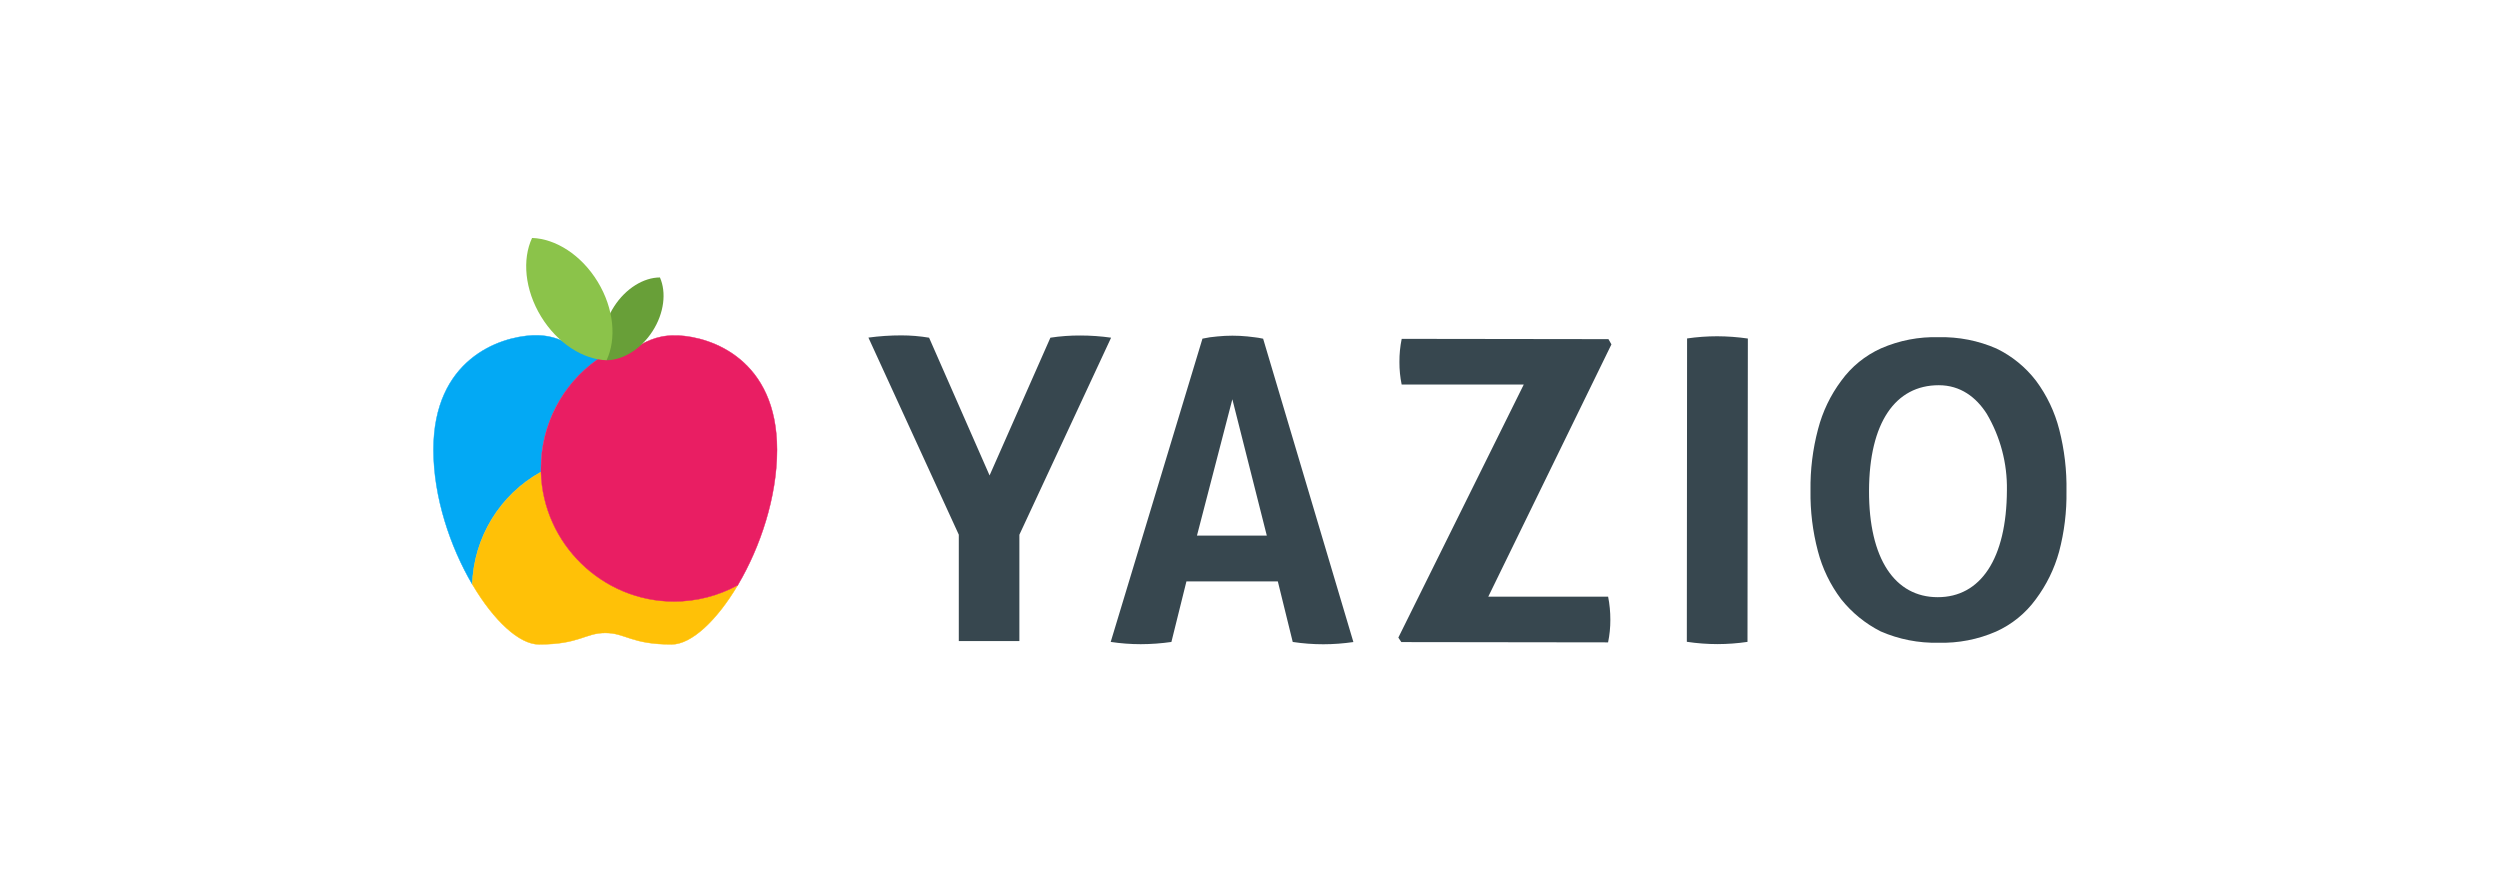 <?xml version="1.0" encoding="UTF-8" standalone="no"?><!DOCTYPE svg PUBLIC "-//W3C//DTD SVG 1.1//EN" "http://www.w3.org/Graphics/SVG/1.1/DTD/svg11.dtd"><svg width="100%" height="100%" viewBox="0 0 255 90" version="1.1" xmlns="http://www.w3.org/2000/svg" xmlns:xlink="http://www.w3.org/1999/xlink" xml:space="preserve" xmlns:serif="http://www.serif.com/" style="fill-rule:evenodd;clip-rule:evenodd;stroke-miterlimit:10;"><g id="Layer_2"><g><path d="M110.198,34.221c-1.023,-0.006 -2.045,0.068 -3.057,0.223l-6.204,14.051l-6.171,-14.051c-0.934,-0.156 -1.879,-0.235 -2.826,-0.235c-1.124,-0.001 -2.247,0.075 -3.362,0.226l9.22,20.104l0,10.851l6.179,0l0,-10.847l9.356,-20.099c-1.039,-0.147 -2.086,-0.222 -3.135,-0.223Z" style="fill:#37474f;fill-rule:nonzero;"/><path d="M210.044,43.816c-0.458,-1.796 -1.261,-3.485 -2.365,-4.973c-1.072,-1.399 -2.458,-2.528 -4.045,-3.295c-1.853,-0.807 -3.859,-1.2 -5.879,-1.154c-2.022,-0.061 -4.033,0.328 -5.887,1.137c-1.615,0.727 -3.013,1.863 -4.053,3.296c-1.105,1.478 -1.91,3.157 -2.373,4.943c-0.543,2.044 -0.802,4.152 -0.771,6.266c-0.031,2.085 0.222,4.164 0.754,6.18c0.46,1.77 1.264,3.433 2.365,4.894c1.095,1.376 2.475,2.501 4.045,3.295c1.853,0.806 3.859,1.2 5.879,1.154c2.022,0.057 4.032,-0.332 5.887,-1.141c1.614,-0.728 3.012,-1.864 4.053,-3.296c1.086,-1.453 1.891,-3.096 2.373,-4.845c0.534,-2.015 0.787,-4.094 0.754,-6.179c0.039,-2.118 -0.209,-4.231 -0.737,-6.282Zm-12.4,17.096c-4.355,0 -7.024,-3.906 -7.003,-10.855c0.02,-6.95 2.69,-10.769 7.118,-10.765c2.216,0 3.819,1.236 4.886,2.909c1.392,2.358 2.105,5.056 2.06,7.794c-0.025,7.028 -2.707,10.925 -7.061,10.917Z" style="fill:#37474f;fill-rule:nonzero;"/><path d="M172.082,34.522l-0.025,30.942c1.037,0.156 2.083,0.234 3.131,0.235c1.023,-0.002 2.045,-0.078 3.057,-0.227l0.037,-30.942c-1.037,-0.15 -2.083,-0.227 -3.131,-0.231c-1.027,0.001 -2.053,0.075 -3.069,0.223Z" style="fill:#37474f;fill-rule:nonzero;"/><path d="M164.061,34.592l-21.088,-0.029c-0.16,0.779 -0.237,1.573 -0.231,2.369c-0.004,0.77 0.072,1.539 0.227,2.294l12.453,0l-12.791,25.809l0.305,0.458l21.088,0.029c0.156,-0.755 0.234,-1.524 0.231,-2.295c0.003,-0.795 -0.072,-1.589 -0.227,-2.369l-12.223,0l12.561,-25.731l-0.305,-0.535Z" style="fill:#37474f;fill-rule:nonzero;"/><path d="M127.236,34.316c-1.016,-0.102 -2.04,-0.102 -3.056,0c-0.514,0.039 -1.025,0.115 -1.529,0.226l-9.359,30.934c1.011,0.153 2.033,0.23 3.056,0.231c1.049,-0.002 2.097,-0.078 3.135,-0.227l1.533,-6.179l9.322,0l1.521,6.179c1.036,0.157 2.082,0.236 3.13,0.235c1.023,-0.002 2.045,-0.078 3.057,-0.226l-9.207,-30.942c-0.688,-0.153 -1.067,-0.153 -1.603,-0.231Zm-5.145,20.313l3.609,-13.903l3.514,13.903l-7.123,0Z" style="fill:#37474f;fill-rule:nonzero;"/><path d="M61.192,36.503l-0.276,0.194c-3.597,2.537 -5.741,6.672 -5.743,11.073l0,0.375c-4.183,2.316 -6.848,6.674 -7.003,11.453c-2.233,-3.803 -3.955,-8.866 -3.955,-13.723c0,-9.174 6.649,-11.514 10.134,-11.666l0.379,0c0.86,-0.005 1.713,0.166 2.505,0.502c1.466,0.602 2.476,1.578 3.959,1.792Z" style="fill:#03a9f4;fill-rule:nonzero;stroke:#03a9f4;stroke-width:0.04px;"/><path d="M75.248,59.692c-2.134,3.597 -4.721,6.036 -6.736,6.036c-4.144,0 -4.709,-1.17 -6.772,-1.17c-2.064,0 -2.629,1.17 -6.773,1.17c-2.01,0 -4.602,-2.439 -6.736,-6.036l-0.053,-0.094c0.155,-4.779 2.82,-9.137 7.003,-11.453c0.224,7.297 6.288,13.178 13.588,13.178c2.263,0 4.49,-0.565 6.479,-1.643l0,0.012Z" style="fill:#ffc107;fill-rule:nonzero;stroke:#ffc107;stroke-width:0.04px;"/><path d="M79.256,45.875c0,4.857 -1.718,9.92 -3.951,13.723c0,0.028 -0.037,0.061 -0.057,0.094c-1.994,1.087 -4.228,1.657 -6.498,1.657c-7.302,0 -13.363,-5.892 -13.569,-13.191l0,-0.375c-0.008,-4.409 2.134,-8.555 5.735,-11.098l0.276,-0.194l0.041,0c0.168,0.022 0.337,0.033 0.507,0.033c0.137,0 0.275,-0.008 0.411,-0.025l0.136,0c0.481,-0.063 0.948,-0.202 1.385,-0.412c0.313,-0.148 0.618,-0.317 0.926,-0.498c1.113,-0.643 2.279,-1.368 4.149,-1.368l0.379,0c3.485,0.14 10.13,2.48 10.13,11.654Z" style="fill:#e91e63;fill-rule:nonzero;stroke:#e91e63;stroke-width:0.04px;"/><path d="M67.313,28.301c-1.648,0 -3.481,1.109 -4.675,2.962c-1.195,1.854 -1.426,3.976 -0.758,5.483c1.647,-0.02 3.485,-1.104 4.679,-2.962c1.195,-1.857 1.422,-3.971 0.754,-5.483" style="fill:#689f38;"/><path d="M54.271,24.272c-1.018,2.18 -0.758,5.269 0.914,8.009c1.673,2.739 4.289,4.387 6.686,4.465c1.022,-2.179 0.762,-5.268 -0.91,-8.012c-1.673,-2.744 -4.293,-4.383 -6.69,-4.462" style="fill:#8bc34a;"/></g></g></svg>